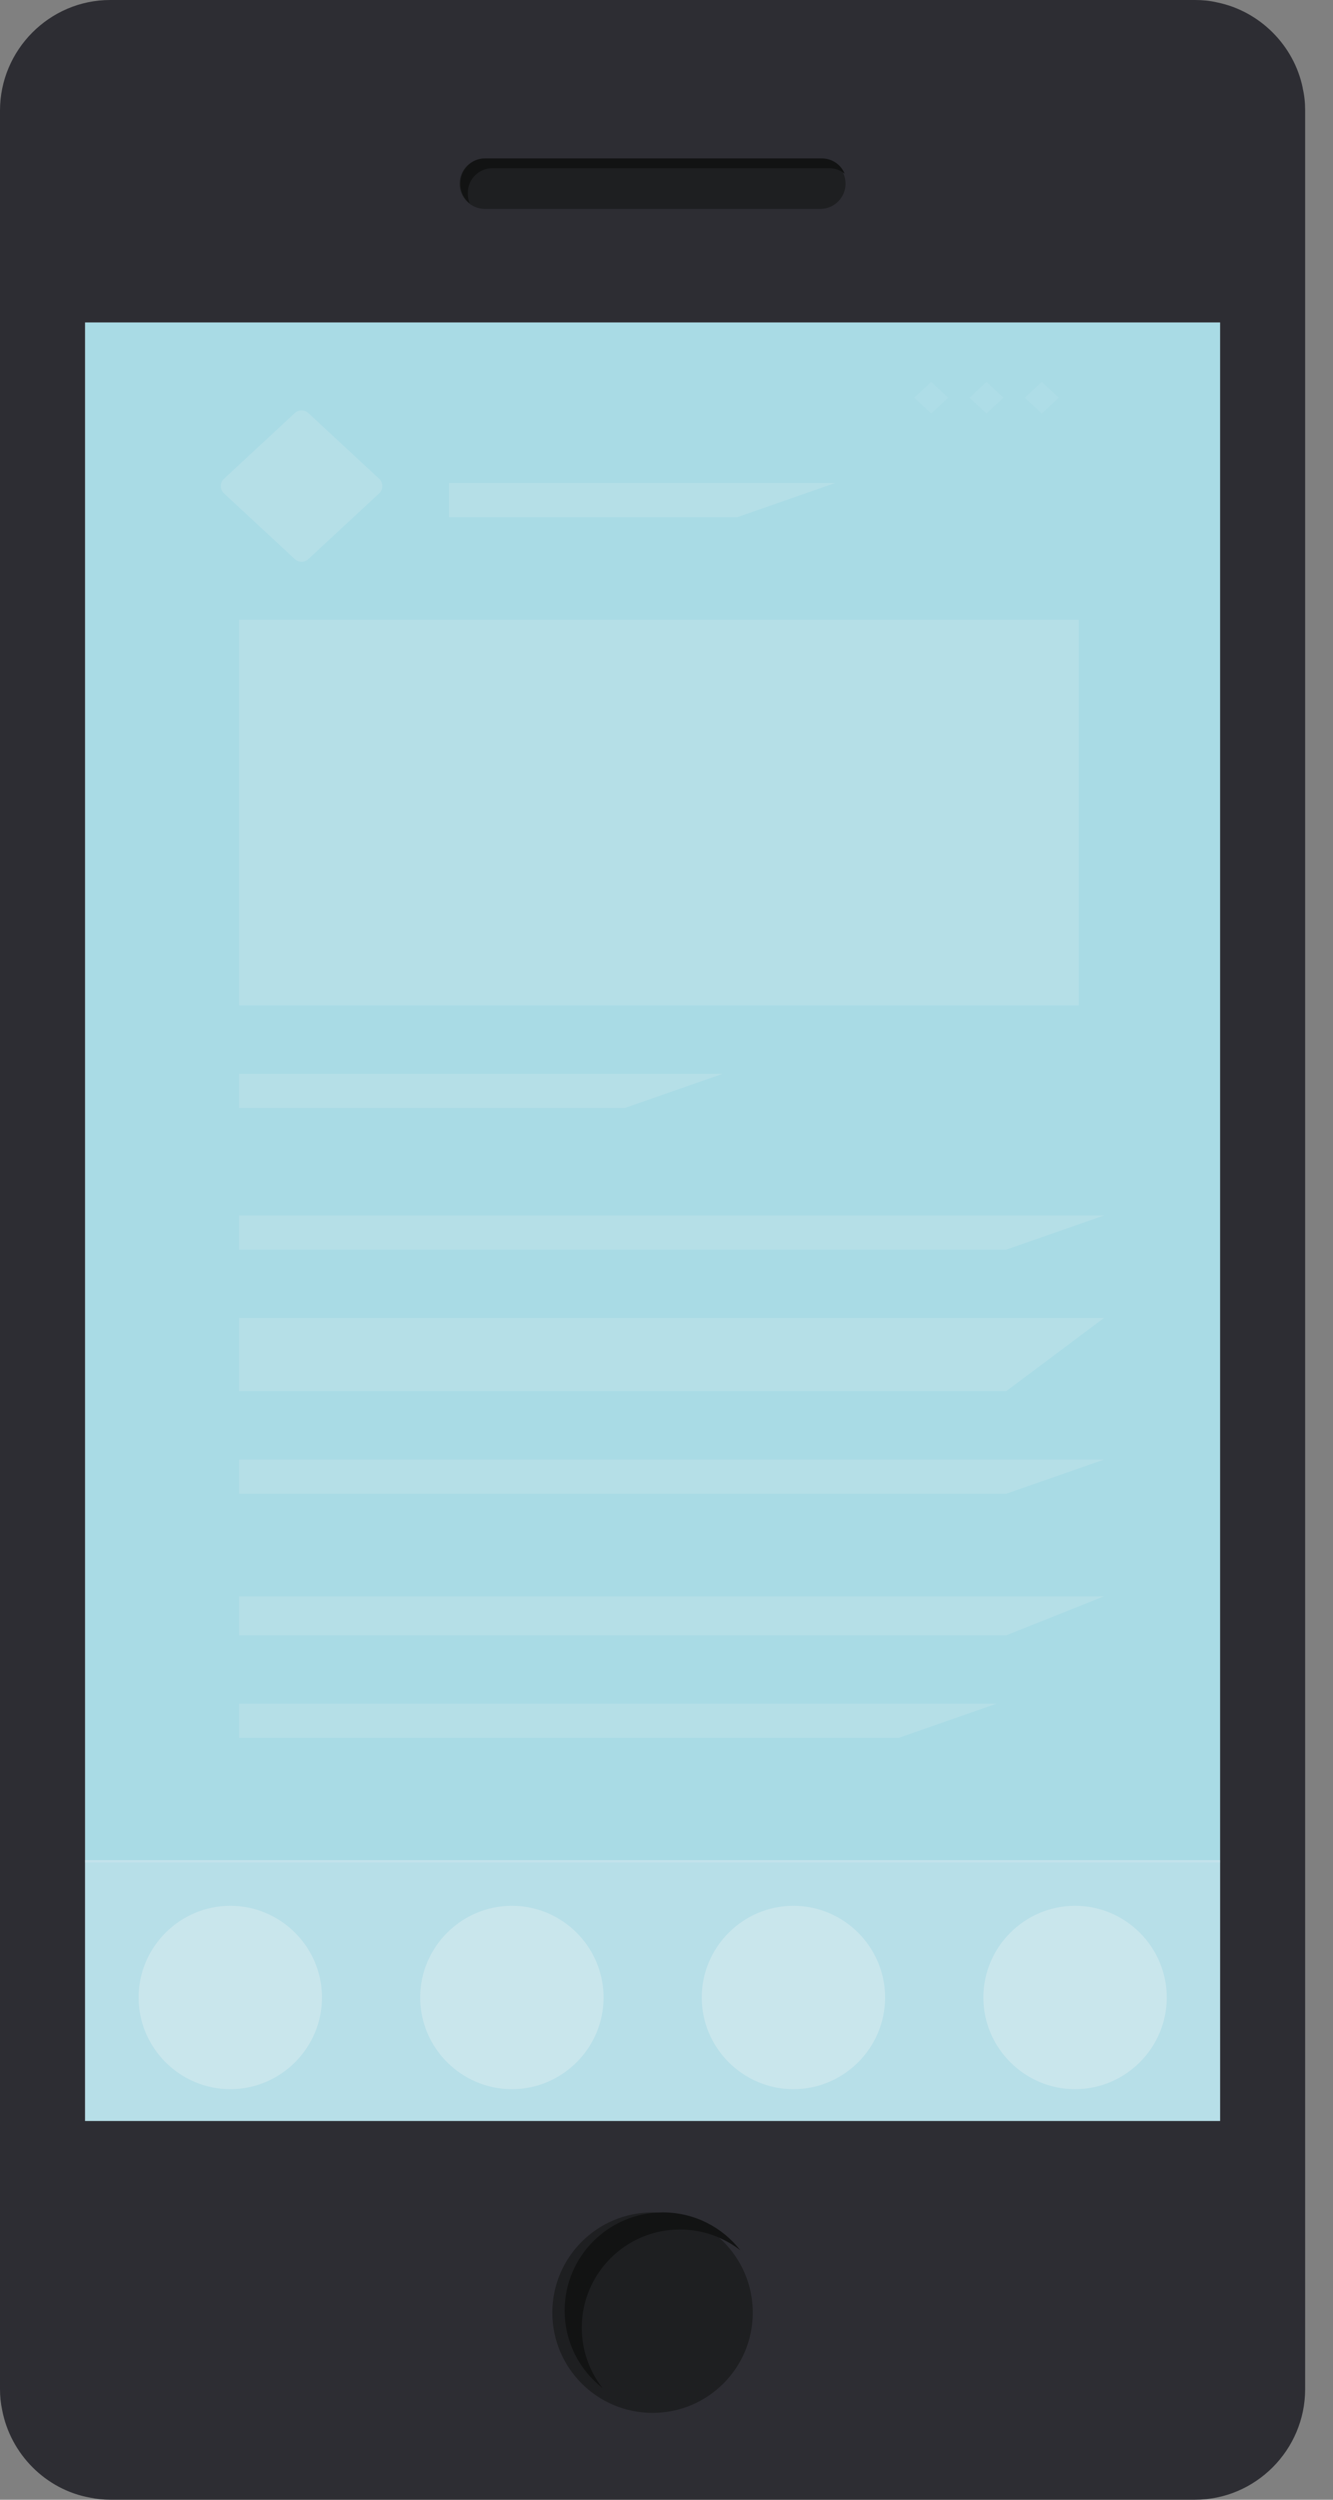 <svg width="40" height="75" viewBox="0 0 40 75" fill="none" xmlns="http://www.w3.org/2000/svg">
<rect x="0" y="0" width="40" height="75" fill="#808080" stroke="none"/>
<path d="M39.164 3.318V71.682C39.164 73.503 37.678 75 35.857 75H3.307C3.098 75 2.899 74.979 2.7 74.937C1.371 74.697 0.314 73.629 0.063 72.3C0.021 72.101 0 71.892 0 71.682V3.318C0 1.497 1.486 0 3.307 0H35.857C36.087 0 36.307 0.021 36.526 0.073C37.803 0.335 38.829 1.361 39.091 2.637C39.091 2.648 39.091 2.648 39.091 2.648C39.143 2.868 39.164 3.087 39.164 3.318Z" fill="#2D2D33"/>
<path d="M24.616 6.268H14.548C14.132 6.268 13.791 5.928 13.791 5.511C13.791 5.095 14.132 4.754 14.548 4.754H24.616C25.033 4.754 25.373 5.095 25.373 5.511C25.373 5.928 25.033 6.268 24.616 6.268Z" fill="#1E1F21"/>
<path d="M25.347 5.212C25.221 5.109 25.061 5.047 24.886 5.047H14.773C14.37 5.047 14.038 5.378 14.038 5.783V5.827C14.038 5.925 14.059 6.019 14.096 6.105C13.927 5.972 13.818 5.763 13.818 5.533V5.489C13.818 5.084 14.15 4.754 14.553 4.754H24.666C24.973 4.754 25.237 4.943 25.347 5.212Z" fill="#121313"/>
<path d="M19.582 72.394C21.243 72.394 22.589 71.047 22.589 69.386C22.589 67.725 21.243 66.379 19.582 66.379C17.921 66.379 16.574 67.725 16.574 69.386C16.574 71.047 17.921 72.394 19.582 72.394Z" fill="#1E1F21"/>
<path d="M22.216 67.517C21.716 67.126 21.087 66.892 20.403 66.892C18.777 66.892 17.458 68.212 17.458 69.839C17.458 70.521 17.69 71.149 18.08 71.648C17.389 71.11 16.944 70.269 16.944 69.325C16.944 67.698 18.263 66.379 19.891 66.379C20.836 66.379 21.678 66.825 22.216 67.517Z" fill="#121313"/>
<path opacity="0.3" d="M2.552 9.672V55.807V55.88V63.633H36.61V55.88V55.807V9.672H2.552Z" fill="#F4F4F5"/>
<path d="M36.612 9.676H2.554V63.636H36.612V9.676Z" fill="url(#paint0_linear_378_186)"/>
<path opacity="0.2" d="M36.612 55.883H2.554V63.635H36.612V55.883Z" fill="#F4F4F5"/>
<path opacity="0.2" d="M36.612 55.809H2.554V55.882H36.612V55.809Z" fill="#F4F4F5"/>
<path opacity="0.2" d="M36.612 55.809H2.554V55.882H36.612V55.809Z" fill="#F4F4F5"/>
<g opacity="0.4">
<path opacity="0.4" d="M32.37 18.594H7.175V30.166H32.37V18.594Z" fill="#F4F4F5"/>
<path opacity="0.4" d="M18.749 33.244H7.175V32.219H21.684L18.749 33.244Z" fill="#F4F4F5"/>
<path opacity="0.4" d="M22.125 15.518H13.475V14.492H25.06L22.125 15.518Z" fill="#F4F4F5"/>
<path opacity="0.4" d="M30.194 37.494H7.175V36.469H33.129L30.194 37.494Z" fill="#F4F4F5"/>
<path opacity="0.4" d="M30.194 41.74H7.175V39.543H33.129L30.194 41.74Z" fill="#F4F4F5"/>
<path opacity="0.4" d="M30.194 44.818H7.175V43.793H33.129L30.194 44.818Z" fill="#F4F4F5"/>
<path opacity="0.4" d="M30.194 49.066H7.175V47.895H33.129L30.194 49.066Z" fill="#F4F4F5"/>
<path opacity="0.4" d="M26.966 52.143H7.175V51.117H29.901L26.966 52.143Z" fill="#F4F4F5"/>
<path opacity="0.4" d="M9.252 12.392L11.379 14.366C11.506 14.484 11.506 14.685 11.379 14.802L9.252 16.776C9.138 16.882 8.961 16.882 8.847 16.776L6.72 14.802C6.593 14.685 6.593 14.484 6.72 14.366L8.847 12.392C8.961 12.286 9.138 12.286 9.252 12.392Z" fill="#F4F4F5"/>
<g opacity="0.4">
<path opacity="0.4" d="M29.602 11.457L30.115 11.933L29.602 12.409L29.089 11.933L29.602 11.457Z" fill="#F4F4F5"/>
<path opacity="0.4" d="M31.262 11.457L31.775 11.933L31.262 12.409L30.749 11.933L31.262 11.457Z" fill="#F4F4F5"/>
<path opacity="0.4" d="M27.944 11.457L28.456 11.933L27.944 12.409L27.431 11.933L27.944 11.457Z" fill="#F4F4F5"/>
</g>
</g>
<path opacity="0.3" d="M6.911 62.682C5.398 62.682 4.16 61.444 4.16 59.931C4.16 58.418 5.398 57.18 6.911 57.18C8.424 57.18 9.662 58.418 9.662 59.931C9.662 61.444 8.424 62.682 6.911 62.682Z" fill="#F4F4F5"/>
<path opacity="0.3" d="M15.361 62.682C13.847 62.682 12.609 61.444 12.609 59.931C12.609 58.418 13.848 57.18 15.361 57.18C16.874 57.18 18.112 58.418 18.112 59.931C18.112 61.444 16.874 62.682 15.361 62.682Z" fill="#F4F4F5"/>
<path opacity="0.3" d="M23.809 62.682C22.296 62.682 21.058 61.444 21.058 59.931C21.058 58.418 22.296 57.18 23.809 57.18C25.322 57.18 26.56 58.418 26.56 59.931C26.56 61.444 25.322 62.682 23.809 62.682Z" fill="#F4F4F5"/>
<path opacity="0.3" d="M32.26 62.682C30.747 62.682 29.509 61.444 29.509 59.931C29.509 58.418 30.747 57.18 32.26 57.18C33.773 57.18 35.011 58.418 35.011 59.931C35.011 61.444 33.773 62.682 32.26 62.682Z" fill="#F4F4F5"/>
<defs>
<linearGradient id="paint0_linear_378_186" x1="19.583" y1="63.636" x2="19.583" y2="9.676" gradientUnits="userSpaceOnUse">
<stop offset="0.13" stop-color="#A9DBE5"/>
<stop offset="1" stop-color="#A9DBE5"/>
</linearGradient>
</defs>
</svg>

